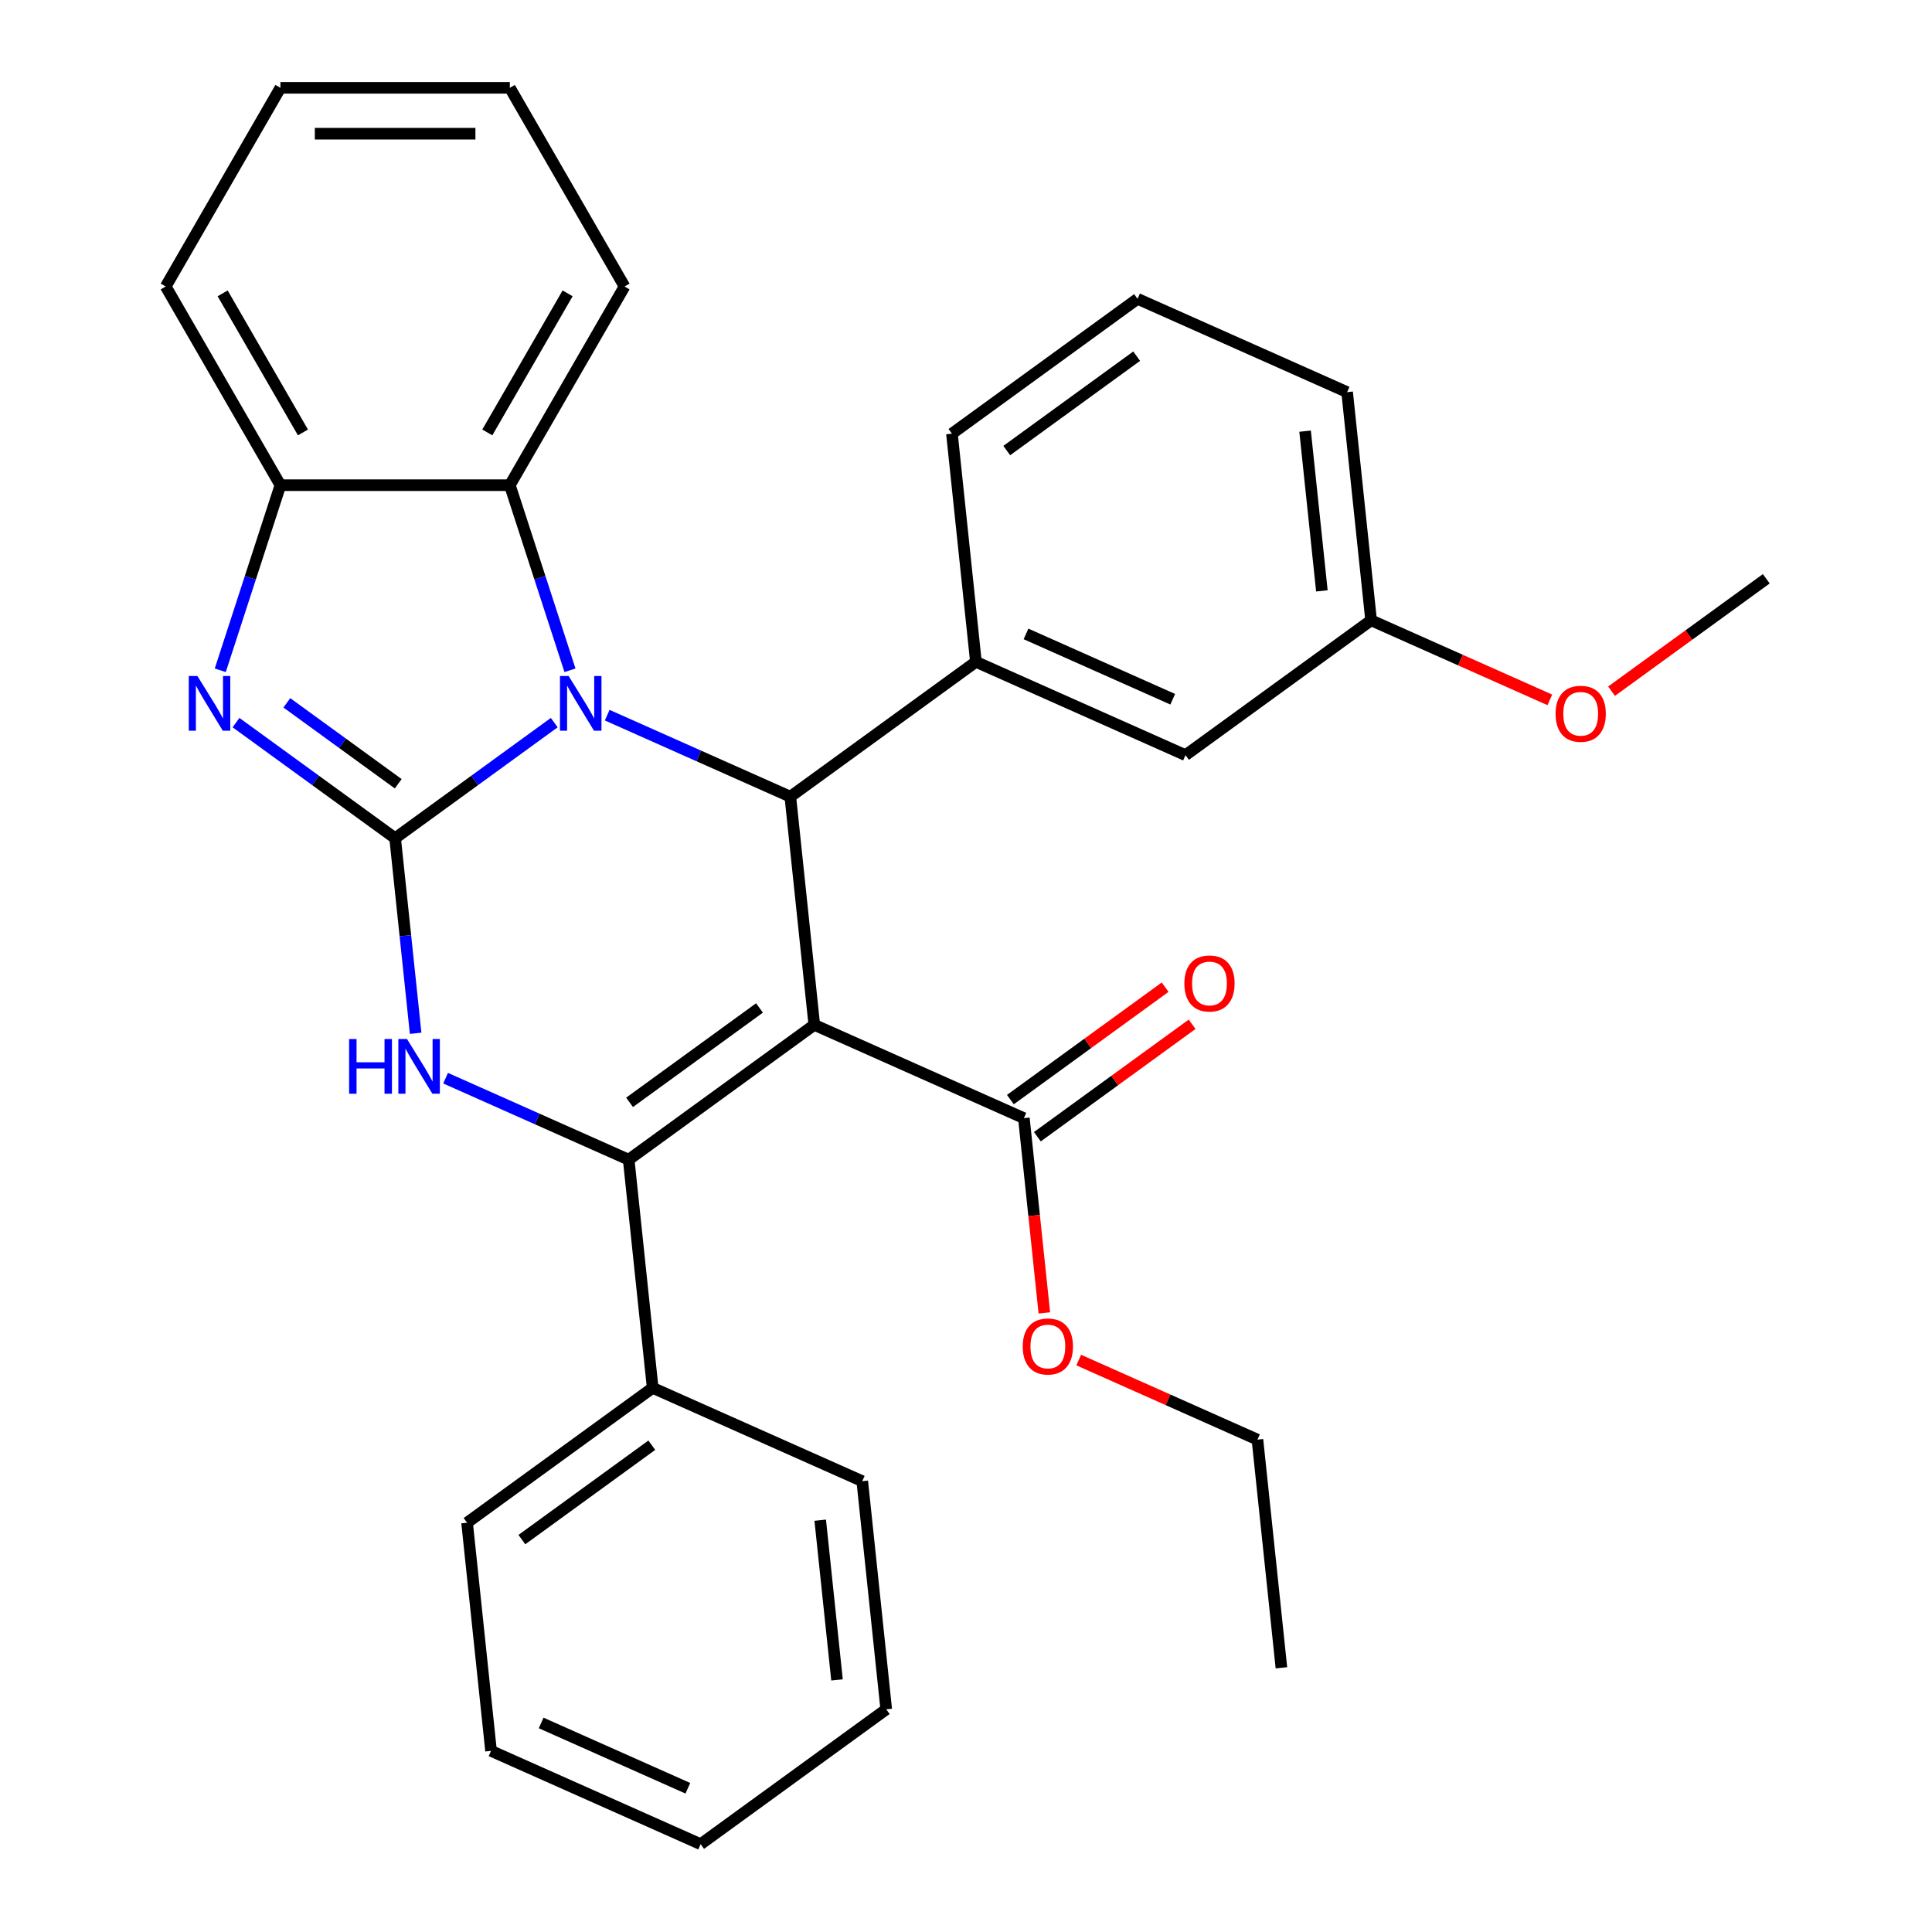 <?xml version='1.0' encoding='iso-8859-1'?>
<svg version='1.1' baseProfile='full'
              xmlns='http://www.w3.org/2000/svg'
                      xmlns:rdkit='http://www.rdkit.org/xml'
                      xmlns:xlink='http://www.w3.org/1999/xlink'
                  xml:space='preserve'
width='1000px' height='1000px' viewBox='0 0 1000 1000'>
<!-- END OF HEADER -->
<rect style='opacity:1.0;fill:#FFFFFF;stroke:none' width='1000' height='1000' x='0' y='0'> </rect>
<path class='bond-1' d='M 204.516,433.862 L 245.696,403.943' style='fill:none;fill-rule:evenodd;stroke:#000000;stroke-width:6px;stroke-linecap:butt;stroke-linejoin:miter;stroke-opacity:1' />
<path class='bond-1' d='M 245.696,403.943 L 286.876,374.025' style='fill:none;fill-rule:evenodd;stroke:#0000FF;stroke-width:6px;stroke-linecap:butt;stroke-linejoin:miter;stroke-opacity:1' />
<path class='bond-4' d='M 204.516,433.862 L 209.823,484.346' style='fill:none;fill-rule:evenodd;stroke:#000000;stroke-width:6px;stroke-linecap:butt;stroke-linejoin:miter;stroke-opacity:1' />
<path class='bond-4' d='M 209.823,484.346 L 215.129,534.83' style='fill:none;fill-rule:evenodd;stroke:#0000FF;stroke-width:6px;stroke-linecap:butt;stroke-linejoin:miter;stroke-opacity:1' />
<path class='bond-5' d='M 204.516,433.862 L 163.337,403.943' style='fill:none;fill-rule:evenodd;stroke:#000000;stroke-width:6px;stroke-linecap:butt;stroke-linejoin:miter;stroke-opacity:1' />
<path class='bond-5' d='M 163.337,403.943 L 122.157,374.025' style='fill:none;fill-rule:evenodd;stroke:#0000FF;stroke-width:6px;stroke-linecap:butt;stroke-linejoin:miter;stroke-opacity:1' />
<path class='bond-5' d='M 206.122,405.673 L 177.296,384.73' style='fill:none;fill-rule:evenodd;stroke:#000000;stroke-width:6px;stroke-linecap:butt;stroke-linejoin:miter;stroke-opacity:1' />
<path class='bond-5' d='M 177.296,384.73 L 148.47,363.787' style='fill:none;fill-rule:evenodd;stroke:#0000FF;stroke-width:6px;stroke-linecap:butt;stroke-linejoin:miter;stroke-opacity:1' />
<path class='bond-0' d='M 421.477,530.459 L 325.409,600.257' style='fill:none;fill-rule:evenodd;stroke:#000000;stroke-width:6px;stroke-linecap:butt;stroke-linejoin:miter;stroke-opacity:1' />
<path class='bond-0' d='M 393.108,521.715 L 325.86,570.574' style='fill:none;fill-rule:evenodd;stroke:#000000;stroke-width:6px;stroke-linecap:butt;stroke-linejoin:miter;stroke-opacity:1' />
<path class='bond-8' d='M 421.477,530.459 L 529.958,578.758' style='fill:none;fill-rule:evenodd;stroke:#000000;stroke-width:6px;stroke-linecap:butt;stroke-linejoin:miter;stroke-opacity:1' />
<path class='bond-32' d='M 421.477,530.459 L 409.065,412.363' style='fill:none;fill-rule:evenodd;stroke:#000000;stroke-width:6px;stroke-linecap:butt;stroke-linejoin:miter;stroke-opacity:1' />
<path class='bond-3' d='M 314.293,370.168 L 361.679,391.266' style='fill:none;fill-rule:evenodd;stroke:#0000FF;stroke-width:6px;stroke-linecap:butt;stroke-linejoin:miter;stroke-opacity:1' />
<path class='bond-3' d='M 361.679,391.266 L 409.065,412.363' style='fill:none;fill-rule:evenodd;stroke:#000000;stroke-width:6px;stroke-linecap:butt;stroke-linejoin:miter;stroke-opacity:1' />
<path class='bond-6' d='M 295.019,346.936 L 279.454,299.033' style='fill:none;fill-rule:evenodd;stroke:#0000FF;stroke-width:6px;stroke-linecap:butt;stroke-linejoin:miter;stroke-opacity:1' />
<path class='bond-6' d='M 279.454,299.033 L 263.89,251.13' style='fill:none;fill-rule:evenodd;stroke:#000000;stroke-width:6px;stroke-linecap:butt;stroke-linejoin:miter;stroke-opacity:1' />
<path class='bond-2' d='M 325.409,600.257 L 278.023,579.159' style='fill:none;fill-rule:evenodd;stroke:#000000;stroke-width:6px;stroke-linecap:butt;stroke-linejoin:miter;stroke-opacity:1' />
<path class='bond-2' d='M 278.023,579.159 L 230.638,558.062' style='fill:none;fill-rule:evenodd;stroke:#0000FF;stroke-width:6px;stroke-linecap:butt;stroke-linejoin:miter;stroke-opacity:1' />
<path class='bond-10' d='M 325.409,600.257 L 337.822,718.353' style='fill:none;fill-rule:evenodd;stroke:#000000;stroke-width:6px;stroke-linecap:butt;stroke-linejoin:miter;stroke-opacity:1' />
<path class='bond-7' d='M 409.065,412.363 L 505.133,342.566' style='fill:none;fill-rule:evenodd;stroke:#000000;stroke-width:6px;stroke-linecap:butt;stroke-linejoin:miter;stroke-opacity:1' />
<path class='bond-9' d='M 114.014,346.936 L 129.578,299.033' style='fill:none;fill-rule:evenodd;stroke:#0000FF;stroke-width:6px;stroke-linecap:butt;stroke-linejoin:miter;stroke-opacity:1' />
<path class='bond-9' d='M 129.578,299.033 L 145.143,251.13' style='fill:none;fill-rule:evenodd;stroke:#000000;stroke-width:6px;stroke-linecap:butt;stroke-linejoin:miter;stroke-opacity:1' />
<path class='bond-16' d='M 263.89,251.13 L 323.263,148.292' style='fill:none;fill-rule:evenodd;stroke:#000000;stroke-width:6px;stroke-linecap:butt;stroke-linejoin:miter;stroke-opacity:1' />
<path class='bond-16' d='M 252.228,223.83 L 293.79,151.843' style='fill:none;fill-rule:evenodd;stroke:#000000;stroke-width:6px;stroke-linecap:butt;stroke-linejoin:miter;stroke-opacity:1' />
<path class='bond-31' d='M 263.89,251.13 L 145.143,251.13' style='fill:none;fill-rule:evenodd;stroke:#000000;stroke-width:6px;stroke-linecap:butt;stroke-linejoin:miter;stroke-opacity:1' />
<path class='bond-11' d='M 505.133,342.566 L 613.614,390.864' style='fill:none;fill-rule:evenodd;stroke:#000000;stroke-width:6px;stroke-linecap:butt;stroke-linejoin:miter;stroke-opacity:1' />
<path class='bond-11' d='M 531.065,328.114 L 607.001,361.923' style='fill:none;fill-rule:evenodd;stroke:#000000;stroke-width:6px;stroke-linecap:butt;stroke-linejoin:miter;stroke-opacity:1' />
<path class='bond-15' d='M 505.133,342.566 L 492.721,224.47' style='fill:none;fill-rule:evenodd;stroke:#000000;stroke-width:6px;stroke-linecap:butt;stroke-linejoin:miter;stroke-opacity:1' />
<path class='bond-12' d='M 536.938,588.365 L 576.987,559.267' style='fill:none;fill-rule:evenodd;stroke:#000000;stroke-width:6px;stroke-linecap:butt;stroke-linejoin:miter;stroke-opacity:1' />
<path class='bond-12' d='M 576.987,559.267 L 617.037,530.169' style='fill:none;fill-rule:evenodd;stroke:#FF0000;stroke-width:6px;stroke-linecap:butt;stroke-linejoin:miter;stroke-opacity:1' />
<path class='bond-12' d='M 522.978,569.151 L 563.028,540.053' style='fill:none;fill-rule:evenodd;stroke:#000000;stroke-width:6px;stroke-linecap:butt;stroke-linejoin:miter;stroke-opacity:1' />
<path class='bond-12' d='M 563.028,540.053 L 603.078,510.956' style='fill:none;fill-rule:evenodd;stroke:#FF0000;stroke-width:6px;stroke-linecap:butt;stroke-linejoin:miter;stroke-opacity:1' />
<path class='bond-13' d='M 529.958,578.758 L 535.256,629.162' style='fill:none;fill-rule:evenodd;stroke:#000000;stroke-width:6px;stroke-linecap:butt;stroke-linejoin:miter;stroke-opacity:1' />
<path class='bond-13' d='M 535.256,629.162 L 540.553,679.566' style='fill:none;fill-rule:evenodd;stroke:#FF0000;stroke-width:6px;stroke-linecap:butt;stroke-linejoin:miter;stroke-opacity:1' />
<path class='bond-18' d='M 145.143,251.13 L 85.77,148.292' style='fill:none;fill-rule:evenodd;stroke:#000000;stroke-width:6px;stroke-linecap:butt;stroke-linejoin:miter;stroke-opacity:1' />
<path class='bond-18' d='M 156.805,223.83 L 115.243,151.843' style='fill:none;fill-rule:evenodd;stroke:#000000;stroke-width:6px;stroke-linecap:butt;stroke-linejoin:miter;stroke-opacity:1' />
<path class='bond-20' d='M 337.822,718.353 L 241.754,788.151' style='fill:none;fill-rule:evenodd;stroke:#000000;stroke-width:6px;stroke-linecap:butt;stroke-linejoin:miter;stroke-opacity:1' />
<path class='bond-20' d='M 337.371,748.036 L 270.123,796.895' style='fill:none;fill-rule:evenodd;stroke:#000000;stroke-width:6px;stroke-linecap:butt;stroke-linejoin:miter;stroke-opacity:1' />
<path class='bond-21' d='M 337.822,718.353 L 446.302,766.652' style='fill:none;fill-rule:evenodd;stroke:#000000;stroke-width:6px;stroke-linecap:butt;stroke-linejoin:miter;stroke-opacity:1' />
<path class='bond-14' d='M 613.614,390.864 L 709.682,321.067' style='fill:none;fill-rule:evenodd;stroke:#000000;stroke-width:6px;stroke-linecap:butt;stroke-linejoin:miter;stroke-opacity:1' />
<path class='bond-23' d='M 558.339,703.964 L 604.595,724.558' style='fill:none;fill-rule:evenodd;stroke:#FF0000;stroke-width:6px;stroke-linecap:butt;stroke-linejoin:miter;stroke-opacity:1' />
<path class='bond-23' d='M 604.595,724.558 L 650.851,745.153' style='fill:none;fill-rule:evenodd;stroke:#000000;stroke-width:6px;stroke-linecap:butt;stroke-linejoin:miter;stroke-opacity:1' />
<path class='bond-17' d='M 709.682,321.067 L 755.938,341.661' style='fill:none;fill-rule:evenodd;stroke:#000000;stroke-width:6px;stroke-linecap:butt;stroke-linejoin:miter;stroke-opacity:1' />
<path class='bond-17' d='M 755.938,341.661 L 802.193,362.256' style='fill:none;fill-rule:evenodd;stroke:#FF0000;stroke-width:6px;stroke-linecap:butt;stroke-linejoin:miter;stroke-opacity:1' />
<path class='bond-35' d='M 709.682,321.067 L 697.269,202.971' style='fill:none;fill-rule:evenodd;stroke:#000000;stroke-width:6px;stroke-linecap:butt;stroke-linejoin:miter;stroke-opacity:1' />
<path class='bond-35' d='M 684.201,305.835 L 675.512,223.168' style='fill:none;fill-rule:evenodd;stroke:#000000;stroke-width:6px;stroke-linecap:butt;stroke-linejoin:miter;stroke-opacity:1' />
<path class='bond-19' d='M 492.721,224.47 L 588.789,154.672' style='fill:none;fill-rule:evenodd;stroke:#000000;stroke-width:6px;stroke-linecap:butt;stroke-linejoin:miter;stroke-opacity:1' />
<path class='bond-19' d='M 521.09,233.214 L 588.338,184.355' style='fill:none;fill-rule:evenodd;stroke:#000000;stroke-width:6px;stroke-linecap:butt;stroke-linejoin:miter;stroke-opacity:1' />
<path class='bond-25' d='M 323.263,148.292 L 263.89,45.455' style='fill:none;fill-rule:evenodd;stroke:#000000;stroke-width:6px;stroke-linecap:butt;stroke-linejoin:miter;stroke-opacity:1' />
<path class='bond-24' d='M 834.131,357.763 L 874.181,328.666' style='fill:none;fill-rule:evenodd;stroke:#FF0000;stroke-width:6px;stroke-linecap:butt;stroke-linejoin:miter;stroke-opacity:1' />
<path class='bond-24' d='M 874.181,328.666 L 914.23,299.568' style='fill:none;fill-rule:evenodd;stroke:#000000;stroke-width:6px;stroke-linecap:butt;stroke-linejoin:miter;stroke-opacity:1' />
<path class='bond-26' d='M 85.77,148.292 L 145.143,45.455' style='fill:none;fill-rule:evenodd;stroke:#000000;stroke-width:6px;stroke-linecap:butt;stroke-linejoin:miter;stroke-opacity:1' />
<path class='bond-22' d='M 588.789,154.672 L 697.269,202.971' style='fill:none;fill-rule:evenodd;stroke:#000000;stroke-width:6px;stroke-linecap:butt;stroke-linejoin:miter;stroke-opacity:1' />
<path class='bond-28' d='M 241.754,788.151 L 254.166,906.247' style='fill:none;fill-rule:evenodd;stroke:#000000;stroke-width:6px;stroke-linecap:butt;stroke-linejoin:miter;stroke-opacity:1' />
<path class='bond-29' d='M 446.302,766.652 L 458.715,884.748' style='fill:none;fill-rule:evenodd;stroke:#000000;stroke-width:6px;stroke-linecap:butt;stroke-linejoin:miter;stroke-opacity:1' />
<path class='bond-29' d='M 424.545,786.849 L 433.234,869.516' style='fill:none;fill-rule:evenodd;stroke:#000000;stroke-width:6px;stroke-linecap:butt;stroke-linejoin:miter;stroke-opacity:1' />
<path class='bond-27' d='M 650.851,745.153 L 663.263,863.249' style='fill:none;fill-rule:evenodd;stroke:#000000;stroke-width:6px;stroke-linecap:butt;stroke-linejoin:miter;stroke-opacity:1' />
<path class='bond-33' d='M 263.89,45.455 L 145.143,45.455' style='fill:none;fill-rule:evenodd;stroke:#000000;stroke-width:6px;stroke-linecap:butt;stroke-linejoin:miter;stroke-opacity:1' />
<path class='bond-33' d='M 246.078,69.204 L 162.955,69.204' style='fill:none;fill-rule:evenodd;stroke:#000000;stroke-width:6px;stroke-linecap:butt;stroke-linejoin:miter;stroke-opacity:1' />
<path class='bond-34' d='M 254.166,906.247 L 362.647,954.545' style='fill:none;fill-rule:evenodd;stroke:#000000;stroke-width:6px;stroke-linecap:butt;stroke-linejoin:miter;stroke-opacity:1' />
<path class='bond-34' d='M 280.098,891.796 L 356.034,925.605' style='fill:none;fill-rule:evenodd;stroke:#000000;stroke-width:6px;stroke-linecap:butt;stroke-linejoin:miter;stroke-opacity:1' />
<path class='bond-30' d='M 458.715,884.748 L 362.647,954.545' style='fill:none;fill-rule:evenodd;stroke:#000000;stroke-width:6px;stroke-linecap:butt;stroke-linejoin:miter;stroke-opacity:1' />
<path  class='atom-2' d='M 294.325 349.905
L 303.605 364.905
Q 304.525 366.385, 306.005 369.065
Q 307.485 371.745, 307.565 371.905
L 307.565 349.905
L 311.325 349.905
L 311.325 378.225
L 307.445 378.225
L 297.485 361.825
Q 296.325 359.905, 295.085 357.705
Q 293.885 355.505, 293.525 354.825
L 293.525 378.225
L 289.845 378.225
L 289.845 349.905
L 294.325 349.905
' fill='#0000FF'/>
<path  class='atom-5' d='M 180.709 537.798
L 184.549 537.798
L 184.549 549.838
L 199.029 549.838
L 199.029 537.798
L 202.869 537.798
L 202.869 566.118
L 199.029 566.118
L 199.029 553.038
L 184.549 553.038
L 184.549 566.118
L 180.709 566.118
L 180.709 537.798
' fill='#0000FF'/>
<path  class='atom-5' d='M 210.669 537.798
L 219.949 552.798
Q 220.869 554.278, 222.349 556.958
Q 223.829 559.638, 223.909 559.798
L 223.909 537.798
L 227.669 537.798
L 227.669 566.118
L 223.789 566.118
L 213.829 549.718
Q 212.669 547.798, 211.429 545.598
Q 210.229 543.398, 209.869 542.718
L 209.869 566.118
L 206.189 566.118
L 206.189 537.798
L 210.669 537.798
' fill='#0000FF'/>
<path  class='atom-6' d='M 102.188 349.905
L 111.468 364.905
Q 112.388 366.385, 113.868 369.065
Q 115.348 371.745, 115.428 371.905
L 115.428 349.905
L 119.188 349.905
L 119.188 378.225
L 115.308 378.225
L 105.348 361.825
Q 104.188 359.905, 102.948 357.705
Q 101.748 355.505, 101.388 354.825
L 101.388 378.225
L 97.708 378.225
L 97.708 349.905
L 102.188 349.905
' fill='#0000FF'/>
<path  class='atom-13' d='M 613.026 509.04
Q 613.026 502.24, 616.386 498.44
Q 619.746 494.64, 626.026 494.64
Q 632.306 494.64, 635.666 498.44
Q 639.026 502.24, 639.026 509.04
Q 639.026 515.92, 635.626 519.84
Q 632.226 523.72, 626.026 523.72
Q 619.786 523.72, 616.386 519.84
Q 613.026 515.96, 613.026 509.04
M 626.026 520.52
Q 630.346 520.52, 632.666 517.64
Q 635.026 514.72, 635.026 509.04
Q 635.026 503.48, 632.666 500.68
Q 630.346 497.84, 626.026 497.84
Q 621.706 497.84, 619.346 500.64
Q 617.026 503.44, 617.026 509.04
Q 617.026 514.76, 619.346 517.64
Q 621.706 520.52, 626.026 520.52
' fill='#FF0000'/>
<path  class='atom-14' d='M 529.37 696.934
Q 529.37 690.134, 532.73 686.334
Q 536.09 682.534, 542.37 682.534
Q 548.65 682.534, 552.01 686.334
Q 555.37 690.134, 555.37 696.934
Q 555.37 703.814, 551.97 707.734
Q 548.57 711.614, 542.37 711.614
Q 536.13 711.614, 532.73 707.734
Q 529.37 703.854, 529.37 696.934
M 542.37 708.414
Q 546.69 708.414, 549.01 705.534
Q 551.37 702.614, 551.37 696.934
Q 551.37 691.374, 549.01 688.574
Q 546.69 685.734, 542.37 685.734
Q 538.05 685.734, 535.69 688.534
Q 533.37 691.334, 533.37 696.934
Q 533.37 702.654, 535.69 705.534
Q 538.05 708.414, 542.37 708.414
' fill='#FF0000'/>
<path  class='atom-18' d='M 805.162 369.445
Q 805.162 362.645, 808.522 358.845
Q 811.882 355.045, 818.162 355.045
Q 824.442 355.045, 827.802 358.845
Q 831.162 362.645, 831.162 369.445
Q 831.162 376.325, 827.762 380.245
Q 824.362 384.125, 818.162 384.125
Q 811.922 384.125, 808.522 380.245
Q 805.162 376.365, 805.162 369.445
M 818.162 380.925
Q 822.482 380.925, 824.802 378.045
Q 827.162 375.125, 827.162 369.445
Q 827.162 363.885, 824.802 361.085
Q 822.482 358.245, 818.162 358.245
Q 813.842 358.245, 811.482 361.045
Q 809.162 363.845, 809.162 369.445
Q 809.162 375.165, 811.482 378.045
Q 813.842 380.925, 818.162 380.925
' fill='#FF0000'/>
</svg>
